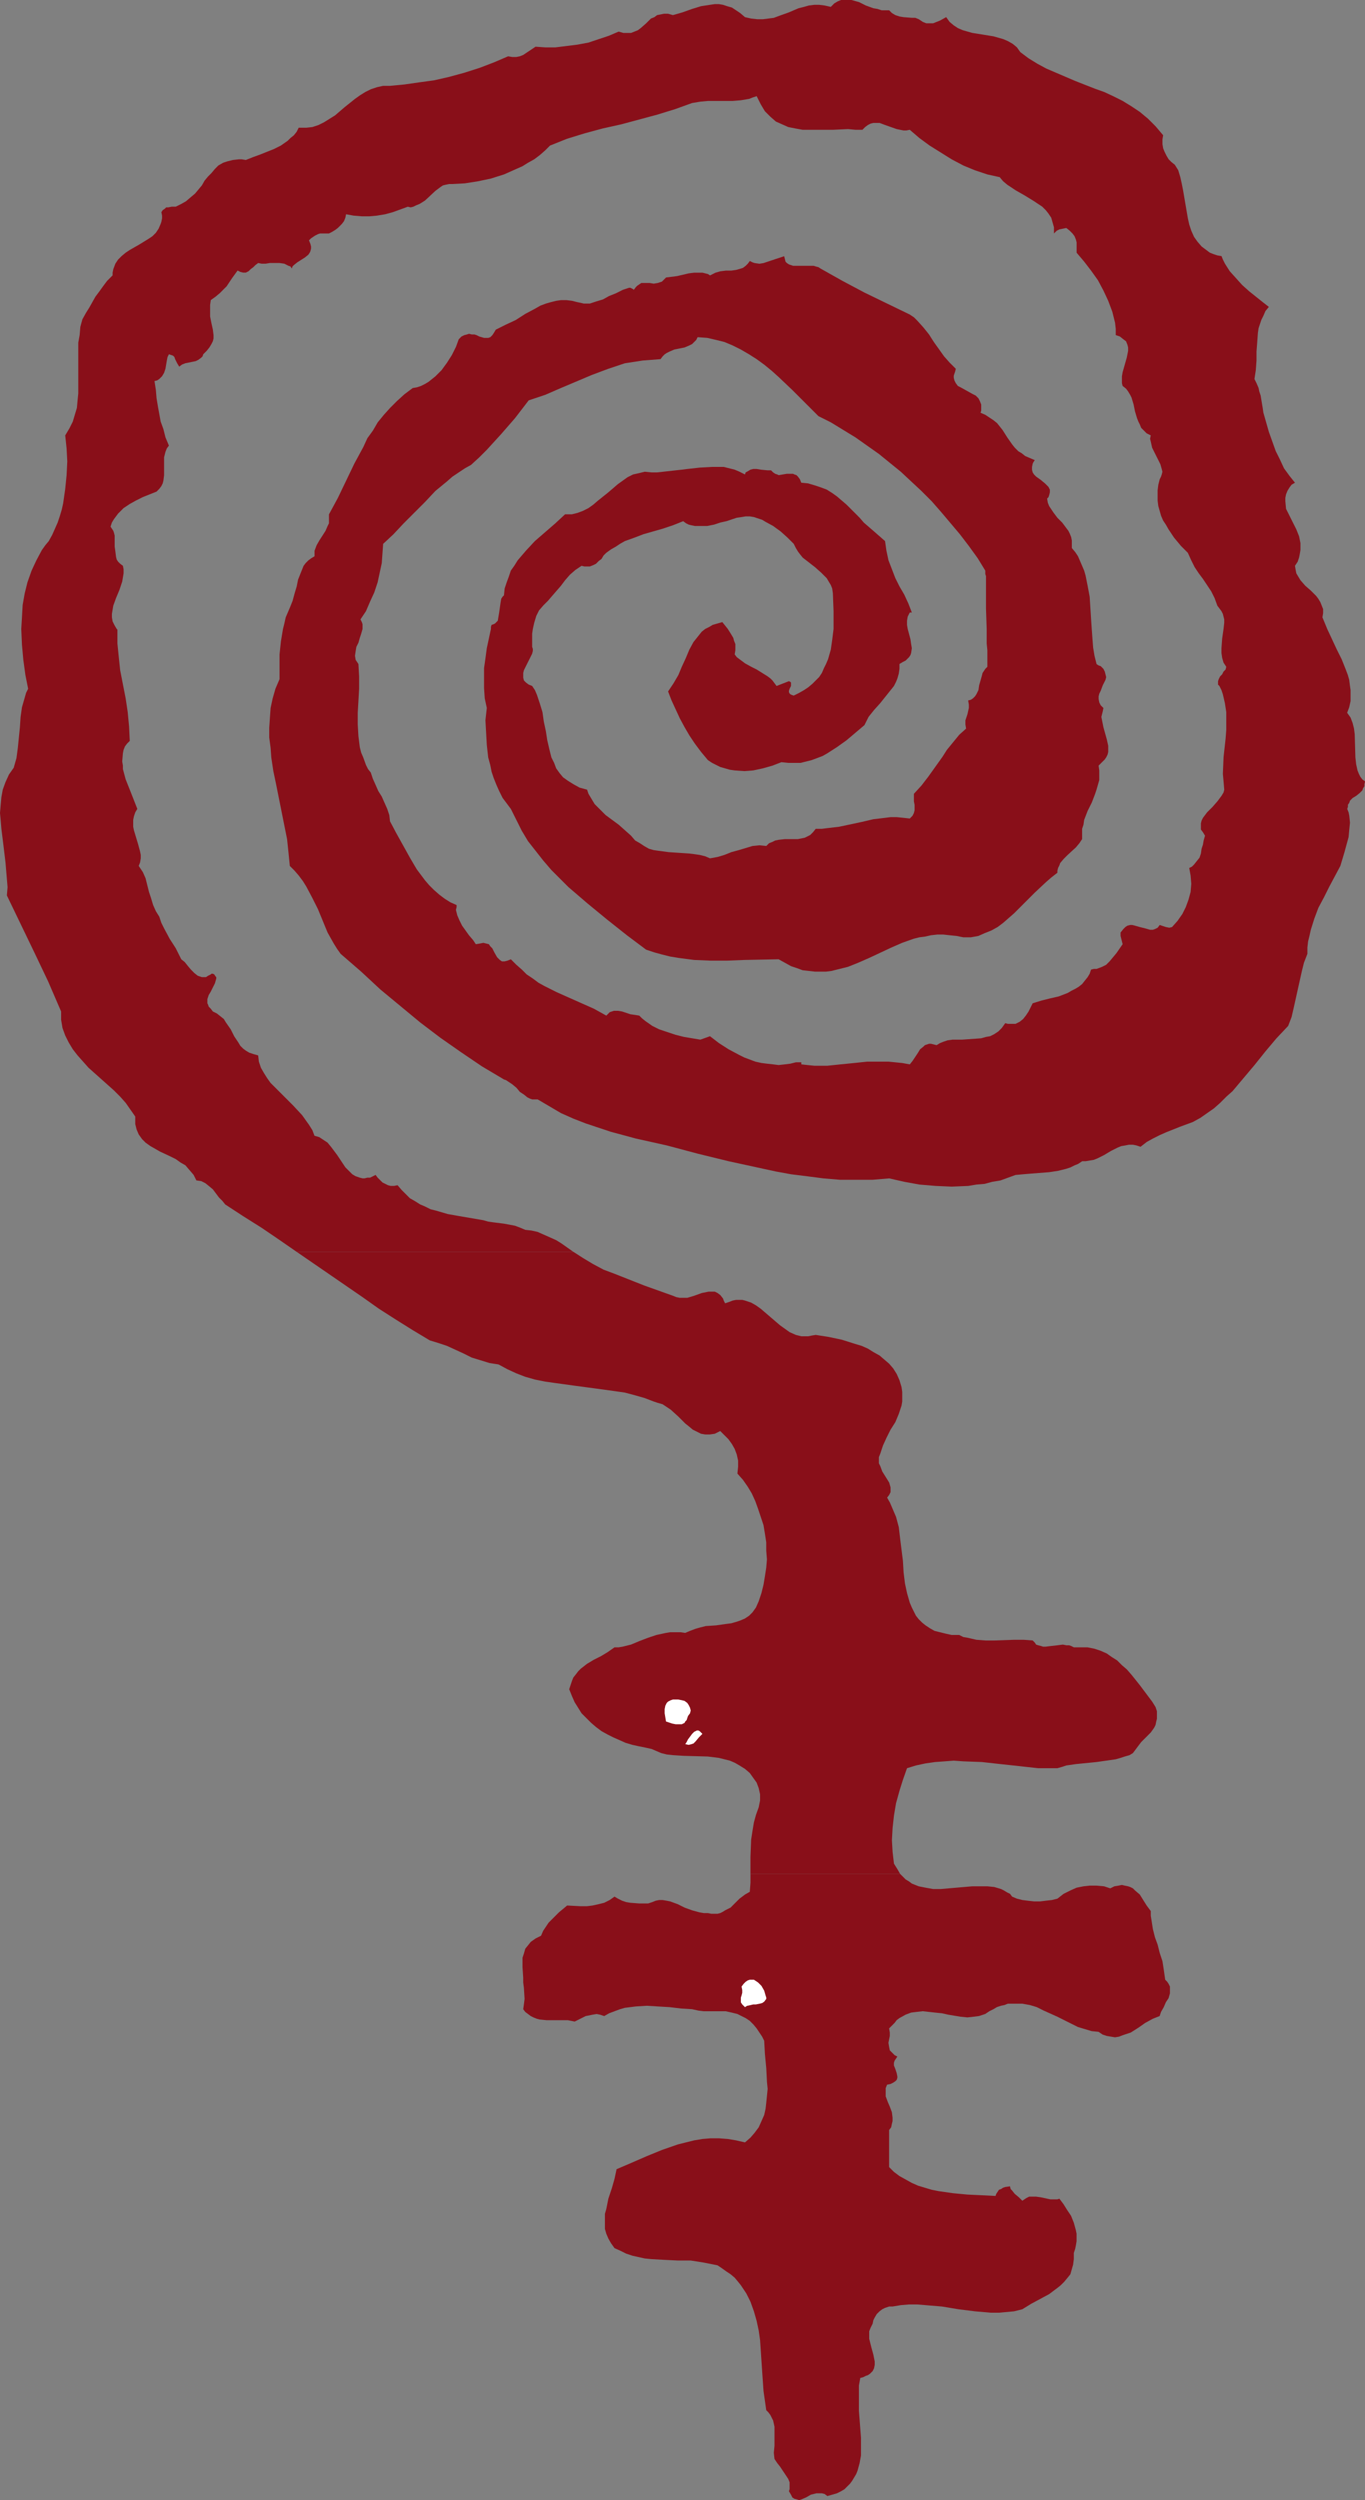 <?xml version="1.0" encoding="UTF-8" standalone="no"?>
<svg
   version="1.0"
   width="85.002mm"
   height="155.668mm"
   id="svg8"
   sodipodi:docname="Spiral 12.wmf"
   xmlns:inkscape="http://www.inkscape.org/namespaces/inkscape"
   xmlns:sodipodi="http://sodipodi.sourceforge.net/DTD/sodipodi-0.dtd"
   xmlns="http://www.w3.org/2000/svg"
   xmlns:svg="http://www.w3.org/2000/svg">
  <rect width="100%" height="100%" fill="#808080" stroke="none"/>
  <sodipodi:namedview
     id="namedview8"
     pagecolor="#ffffff"
     bordercolor="#000000"
     borderopacity="0.25"
     inkscape:showpageshadow="2"
     inkscape:pageopacity="0.0"
     inkscape:pagecheckerboard="0"
     inkscape:deskcolor="#d1d1d1"
     inkscape:document-units="mm" />
  <defs
     id="defs1">
    <pattern
       id="WMFhbasepattern"
       patternUnits="userSpaceOnUse"
       width="6"
       height="6"
       x="0"
       y="0" />
  </defs>
  <path
     style="fill:#890f19;fill-opacity:1;fill-rule:evenodd;stroke:none"
     d="m 274.241,465.867 -0.323,-2.262 -0.323,-2.101 -0.646,-1.939 -0.485,-1.939 -0.646,-1.778 -0.485,-1.939 -0.323,-2.101 -0.162,-0.97 v -1.131 l -0.97,-1.293 -0.808,-1.293 -0.808,-1.293 -1.131,-0.97 -0.485,-0.485 -0.646,-0.323 -0.485,-0.162 -0.808,-0.162 -0.646,-0.162 -0.808,0.162 -0.97,0.162 -0.97,0.485 -1.454,-0.485 -1.778,-0.162 h -1.616 l -1.454,0.162 -1.616,0.323 -1.454,0.646 -1.616,0.808 -1.454,1.131 -1.293,0.323 -1.454,0.162 -1.293,0.162 h -1.454 l -1.454,-0.162 -1.293,-0.162 -1.293,-0.323 -1.131,-0.485 -0.485,-0.646 -0.646,-0.323 -0.808,-0.485 -0.646,-0.323 -1.616,-0.485 -1.616,-0.162 h -1.778 -1.778 l -3.717,0.323 -3.717,0.323 h -1.778 l -1.778,-0.323 -1.616,-0.323 -0.808,-0.323 -0.808,-0.323 -0.646,-0.485 -0.808,-0.485 -0.646,-0.646 -0.646,-0.646 h -35.23 v 2.101 l -0.162,2.101 -1.131,0.646 -1.293,0.97 -0.97,0.97 -1.131,1.131 -1.293,0.646 -0.485,0.323 -0.646,0.323 -0.646,0.162 h -0.646 -0.808 l -0.808,-0.162 h -0.97 l -0.97,-0.162 -1.778,-0.485 -1.778,-0.646 -1.616,-0.808 -1.778,-0.646 -0.808,-0.162 -0.97,-0.162 h -0.808 l -0.808,0.162 -0.808,0.323 -0.97,0.323 h -2.101 l -2.101,-0.162 -0.97,-0.162 -0.97,-0.323 -0.97,-0.485 -0.808,-0.485 -1.131,0.808 -1.293,0.646 -1.293,0.323 -1.454,0.323 -1.293,0.162 h -1.616 l -3.07,-0.162 -1.939,1.616 -1.616,1.616 -0.808,0.808 -0.646,0.97 -0.646,0.97 -0.485,1.131 -1.293,0.646 -1.131,0.808 -0.646,0.808 -0.646,0.808 -0.323,1.131 -0.323,0.97 v 1.131 1.131 l 0.162,2.424 v 1.131 l 0.162,1.293 0.162,2.585 -0.162,1.293 -0.162,1.131 0.485,0.646 0.646,0.485 0.646,0.485 0.646,0.323 0.808,0.323 0.646,0.162 1.616,0.162 h 1.778 1.616 1.616 l 1.616,0.323 1.616,-0.808 0.97,-0.485 0.808,-0.162 0.808,-0.162 0.97,-0.162 0.808,0.162 0.97,0.323 1.131,-0.646 1.293,-0.485 1.293,-0.485 1.131,-0.323 1.293,-0.162 1.293,-0.162 2.586,-0.162 2.586,0.162 2.747,0.162 2.747,0.323 2.586,0.162 1.454,0.323 1.293,0.162 h 3.878 1.293 l 1.454,0.323 1.293,0.323 0.97,0.485 0.97,0.485 0.97,0.646 0.808,0.808 0.808,0.97 0.646,0.97 0.646,0.97 0.485,0.97 0.162,3.07 0.323,3.393 0.162,3.232 0.162,1.616 -0.162,1.616 -0.162,1.616 -0.162,1.454 -0.323,1.454 -0.646,1.454 -0.646,1.454 -0.97,1.293 -0.97,1.131 -1.293,1.131 -2.101,-0.485 -1.939,-0.323 -2.101,-0.162 h -1.939 l -1.939,0.162 -1.939,0.323 -1.939,0.485 -1.939,0.485 -3.717,1.293 -3.555,1.454 -3.717,1.616 -3.394,1.454 -0.485,2.262 -0.646,2.262 -0.808,2.424 -0.485,2.424 -0.323,1.131 v 1.293 1.131 1.131 l 0.323,1.131 0.485,1.131 0.646,1.131 0.808,1.131 1.454,0.646 1.293,0.646 1.454,0.485 1.454,0.323 1.454,0.323 1.616,0.162 2.909,0.162 3.232,0.162 h 3.07 l 3.07,0.485 1.616,0.323 1.616,0.323 0.97,0.646 1.131,0.808 0.97,0.646 0.97,0.808 0.808,0.97 0.646,0.808 0.646,0.97 0.646,0.97 0.97,1.939 0.808,2.262 0.646,2.262 0.485,2.262 0.323,2.262 0.162,2.424 0.323,4.848 0.323,4.686 0.323,2.262 0.323,2.262 0.485,0.485 0.485,0.646 0.323,0.646 0.323,0.646 0.323,1.454 v 1.454 3.07 l -0.162,1.616 0.162,1.454 0.646,0.97 0.646,0.808 1.293,1.939 0.646,0.97 0.323,0.808 v 0.97 0.646 l -0.162,0.485 0.485,0.808 0.323,0.646 0.485,0.323 0.646,0.162 0.485,0.162 0.485,-0.162 1.131,-0.485 1.131,-0.646 1.293,-0.323 h 0.485 0.808 l 0.646,0.162 0.646,0.485 1.131,-0.323 1.131,-0.323 0.97,-0.485 0.808,-0.485 0.646,-0.646 0.646,-0.646 0.485,-0.646 0.485,-0.808 0.485,-0.808 0.323,-0.808 0.485,-1.778 0.323,-1.778 v -2.101 -2.101 l -0.162,-2.101 -0.323,-4.201 v -2.101 -1.939 -1.939 l 0.323,-1.778 0.646,-0.162 0.646,-0.323 0.485,-0.162 0.485,-0.323 0.646,-0.646 0.323,-0.646 0.162,-0.808 v -0.808 l -0.162,-0.808 -0.162,-0.808 -0.485,-1.778 -0.485,-1.939 v -0.808 -0.97 l 0.323,-0.808 0.485,-0.97 0.162,-0.808 0.323,-0.646 0.485,-0.808 0.646,-0.646 0.646,-0.485 0.646,-0.323 0.97,-0.323 h 0.808 l 1.939,-0.323 1.939,-0.162 h 1.939 l 1.939,0.162 3.878,0.323 3.878,0.646 3.878,0.485 3.717,0.323 h 1.939 l 1.778,-0.162 1.778,-0.162 1.939,-0.485 2.101,-1.293 2.101,-1.131 2.101,-1.131 1.939,-1.454 0.808,-0.646 0.808,-0.808 0.808,-0.97 0.646,-0.808 0.323,-1.131 0.323,-1.131 0.162,-1.293 v -1.454 l 0.323,-0.97 0.162,-0.808 0.162,-0.97 v -0.97 -0.808 l -0.162,-0.808 -0.485,-1.778 -0.646,-1.616 -0.97,-1.454 -0.808,-1.293 -0.97,-1.293 -0.485,0.162 h -0.646 -0.97 l -2.262,-0.485 -1.131,-0.162 h -1.131 -0.485 l -0.646,0.323 -0.485,0.323 -0.485,0.323 -0.808,-0.808 -0.97,-0.808 -0.646,-0.808 -0.323,-0.323 -0.162,-0.646 -1.131,0.162 -0.485,0.162 -0.485,0.323 -0.485,0.162 -0.323,0.485 -0.323,0.485 -0.162,0.485 -3.232,-0.162 -3.394,-0.162 -3.394,-0.323 -3.394,-0.485 -1.616,-0.323 -1.616,-0.485 -1.616,-0.485 -1.454,-0.646 -1.454,-0.808 -1.454,-0.808 -1.293,-0.97 -1.131,-1.131 v -8.726 l 0.485,-0.646 0.162,-0.808 0.162,-0.646 v -0.808 l -0.162,-1.293 -0.485,-1.293 -0.485,-1.131 -0.485,-1.293 v -0.646 -0.646 -0.646 l 0.323,-0.808 0.808,-0.162 0.646,-0.323 0.485,-0.323 0.323,-0.323 0.162,-0.485 v -0.323 l -0.162,-0.808 -0.323,-0.97 -0.323,-0.808 v -0.646 l 0.162,-0.485 0.323,-0.485 0.323,-0.485 -0.646,-0.323 -0.485,-0.485 -0.323,-0.323 -0.323,-0.323 -0.162,-0.808 -0.162,-0.97 0.323,-1.616 v -0.808 l -0.162,-0.97 0.646,-0.646 0.646,-0.646 0.485,-0.646 0.646,-0.485 1.454,-0.808 1.293,-0.485 1.293,-0.162 1.454,-0.162 1.454,0.162 1.454,0.162 1.616,0.162 1.454,0.323 2.909,0.485 1.616,0.162 1.454,-0.162 1.293,-0.162 1.454,-0.485 0.97,-0.646 0.97,-0.485 0.808,-0.485 0.97,-0.323 0.808,-0.162 0.808,-0.323 h 1.778 1.616 l 1.778,0.323 1.616,0.485 1.616,0.808 3.232,1.454 3.232,1.616 1.616,0.808 1.616,0.485 1.616,0.485 1.616,0.162 0.97,0.646 0.97,0.323 0.97,0.162 0.97,0.162 0.97,-0.162 0.808,-0.323 0.97,-0.323 0.97,-0.323 1.778,-1.131 1.616,-1.131 1.778,-0.97 0.808,-0.323 0.808,-0.323 0.323,-0.97 0.646,-1.131 0.485,-1.131 0.646,-0.97 0.323,-1.131 v -0.485 -0.646 -0.485 l -0.323,-0.646 -0.323,-0.485 z"
     id="path1" />
  <path
     style="fill:#890f19;fill-opacity:1;fill-rule:evenodd;stroke:none"
     d="m 271.978,401.716 -0.808,-1.293 -0.97,-1.293 -1.939,-2.585 -1.939,-2.424 -1.131,-1.293 -1.131,-0.97 -1.131,-1.131 -1.293,-0.808 -1.131,-0.808 -1.454,-0.646 -1.454,-0.485 -1.616,-0.323 h -1.616 -1.616 l -0.646,-0.323 -0.485,-0.162 h -0.646 l -0.808,-0.162 -1.293,0.162 -1.454,0.162 -1.293,0.162 h -0.646 l -0.485,-0.162 -0.646,-0.162 -0.485,-0.162 -0.323,-0.485 -0.485,-0.485 -2.101,-0.162 h -2.262 l -4.525,0.162 h -2.262 l -2.101,-0.162 -2.101,-0.485 -0.97,-0.162 -0.97,-0.485 h -1.778 l -1.454,-0.323 -1.293,-0.323 -1.293,-0.323 -1.131,-0.646 -0.97,-0.646 -0.808,-0.646 -0.808,-0.808 -0.646,-0.808 -0.485,-0.97 -0.485,-0.97 -0.485,-1.131 -0.646,-2.262 -0.485,-2.262 -0.323,-2.585 -0.162,-2.747 -0.646,-5.171 -0.323,-2.747 -0.646,-2.424 -0.485,-1.131 -0.485,-1.131 -0.485,-1.131 -0.646,-1.131 0.485,-0.646 0.323,-0.646 v -0.646 -0.485 l -0.323,-1.131 -0.808,-1.293 -0.808,-1.293 -0.485,-1.293 -0.323,-0.646 v -0.646 -0.808 l 0.323,-0.808 0.646,-1.939 0.808,-1.778 0.97,-1.939 1.131,-1.778 0.808,-1.939 0.323,-0.97 0.323,-0.97 0.162,-0.97 v -1.131 -1.131 l -0.162,-1.131 -0.485,-1.616 -0.646,-1.454 -0.808,-1.293 -0.97,-1.131 -1.131,-0.97 -1.131,-0.97 -1.454,-0.808 -1.293,-0.808 -1.454,-0.646 -1.616,-0.485 -3.07,-0.97 -3.07,-0.646 -3.07,-0.485 -0.97,0.162 -0.808,0.162 h -0.808 -0.808 l -0.646,-0.162 -0.646,-0.162 -1.454,-0.646 -1.131,-0.808 -1.131,-0.808 -2.262,-1.939 -2.262,-1.939 -1.131,-0.808 -1.131,-0.646 -1.454,-0.485 -0.646,-0.162 h -0.646 -0.808 l -0.808,0.162 -0.808,0.323 -0.97,0.323 -0.323,-0.646 -0.162,-0.485 -0.646,-0.808 -0.646,-0.485 -0.646,-0.323 h -0.808 -0.646 l -0.808,0.162 -0.808,0.162 -1.778,0.646 -1.616,0.485 h -0.97 -0.808 l -0.808,-0.162 -0.808,-0.323 -6.787,-2.424 -6.949,-2.747 -1.293,-0.485 -1.293,-0.485 -2.424,-1.293 -2.424,-1.454 -2.262,-1.454 H 69.813 l 15.514,10.665 3.878,2.747 4.04,2.585 3.878,2.424 4.04,2.424 2.101,0.646 1.939,0.646 3.878,1.778 1.939,0.97 2.101,0.646 2.101,0.646 2.101,0.323 2.101,1.131 2.101,0.97 2.101,0.808 2.262,0.646 2.424,0.485 2.262,0.323 4.686,0.646 4.848,0.646 4.686,0.646 2.262,0.323 2.424,0.646 2.262,0.646 2.101,0.808 0.97,0.323 1.131,0.323 0.97,0.646 0.97,0.646 1.778,1.616 1.616,1.616 0.808,0.646 0.97,0.808 0.97,0.485 0.97,0.485 0.97,0.162 h 1.131 l 1.131,-0.162 0.646,-0.323 0.646,-0.323 0.97,0.97 0.97,0.97 0.808,1.131 0.646,1.131 0.485,1.293 0.323,1.454 v 1.454 l -0.162,1.616 1.293,1.454 1.131,1.616 0.97,1.616 0.808,1.778 0.646,1.778 0.646,1.939 0.646,1.939 0.323,1.939 0.323,2.101 v 1.939 l 0.162,2.101 -0.162,1.939 -0.323,2.101 -0.323,1.939 -0.485,1.939 -0.646,1.939 -0.646,1.454 -0.808,1.131 -0.808,0.808 -0.97,0.646 -1.131,0.485 -0.97,0.323 -1.131,0.323 -1.293,0.162 -2.262,0.323 -2.424,0.162 -1.293,0.323 -1.131,0.323 -1.293,0.485 -1.131,0.485 -1.131,-0.162 h -1.131 -1.293 l -0.97,0.162 -2.262,0.485 -1.939,0.646 -2.101,0.808 -1.939,0.808 -1.939,0.485 -0.97,0.162 h -0.97 l -1.616,1.131 -1.616,0.97 -1.616,0.808 -1.616,0.97 -1.454,1.131 -0.646,0.646 -0.485,0.646 -0.646,0.808 -0.323,0.808 -0.323,0.97 -0.323,0.97 0.646,1.616 0.646,1.454 0.808,1.293 0.808,1.293 1.131,1.131 1.131,1.131 1.131,0.97 1.293,0.97 1.454,0.808 1.293,0.646 1.454,0.646 1.454,0.646 1.616,0.485 1.454,0.323 1.616,0.323 1.454,0.323 1.131,0.485 1.131,0.485 1.293,0.323 1.454,0.162 2.586,0.162 5.656,0.162 1.293,0.162 1.293,0.162 1.293,0.323 1.293,0.323 1.131,0.485 1.131,0.646 1.293,0.808 1.131,0.97 0.808,1.131 0.808,1.131 0.485,1.293 0.323,1.454 v 1.454 l -0.323,1.616 -0.646,1.778 -0.485,1.778 -0.323,1.939 -0.323,2.101 -0.162,4.04 v 4.04 h 35.23 l -0.646,-1.131 -0.808,-1.293 -0.323,-2.747 -0.162,-2.747 0.162,-2.909 0.323,-2.909 0.485,-2.909 0.808,-2.909 0.808,-2.585 0.97,-2.747 2.101,-0.646 2.262,-0.485 2.262,-0.323 2.262,-0.162 2.101,-0.162 2.262,0.162 4.363,0.162 4.363,0.485 4.525,0.485 4.363,0.485 h 2.262 2.262 l 1.131,-0.323 0.97,-0.323 2.262,-0.323 4.848,-0.485 2.262,-0.323 2.262,-0.323 1.131,-0.323 0.97,-0.323 1.131,-0.323 0.808,-0.485 0.97,-1.293 0.97,-1.293 1.131,-1.131 1.131,-1.131 0.808,-1.131 0.323,-0.646 0.162,-0.808 0.162,-0.646 v -0.808 -0.97 z"
     id="path2" />
  <path
     style="fill:#890f19;fill-opacity:1;fill-rule:evenodd;stroke:none"
     d="m 319.005,178.235 h -31.028 l -0.162,3.878 0.162,1.778 0.162,1.939 -0.162,0.646 -0.485,0.808 -0.97,1.293 -1.131,1.293 -1.293,1.293 -0.97,1.293 -0.323,0.646 -0.162,0.646 v 0.646 0.808 l 0.485,0.646 0.485,0.808 -0.323,1.131 -0.162,0.97 -0.323,0.97 -0.162,1.131 -0.323,0.97 -0.646,0.808 -0.646,0.808 -0.485,0.485 -0.646,0.323 0.323,1.778 0.162,1.939 -0.162,1.939 -0.485,1.778 -0.646,1.778 -0.808,1.616 -1.131,1.616 -1.293,1.454 -0.646,0.162 -0.808,-0.162 -1.454,-0.485 -0.485,0.646 -0.646,0.323 -0.485,0.162 h -0.646 l -1.131,-0.323 -1.293,-0.323 -1.131,-0.323 -0.646,-0.162 H 265.999 l -0.646,0.162 -0.485,0.323 -0.485,0.485 -0.646,0.808 v 0.808 l 0.162,0.646 0.162,0.646 0.162,0.646 -1.454,2.101 -0.808,0.97 -0.808,0.97 -0.808,0.808 -0.97,0.485 -1.293,0.485 h -0.646 l -0.646,0.162 -0.323,0.97 -0.485,0.808 -0.646,0.808 -0.646,0.808 -0.808,0.646 -0.808,0.485 -0.97,0.485 -0.808,0.485 -2.101,0.808 -2.101,0.485 -1.939,0.485 -2.101,0.646 -0.97,1.939 -0.646,0.97 -0.646,0.808 -0.808,0.646 -0.97,0.485 h -0.485 -1.293 l -0.646,-0.162 -0.808,1.131 -0.808,0.808 -0.97,0.646 -0.97,0.485 -0.97,0.162 -1.131,0.323 -2.262,0.162 -2.262,0.162 h -2.262 l -1.131,0.162 -0.97,0.323 -0.808,0.323 -0.808,0.485 -0.646,-0.162 -0.646,-0.162 h -0.485 l -0.485,0.162 -0.485,0.162 -0.323,0.323 -0.808,0.646 -0.485,0.808 -0.646,0.97 -0.646,0.97 -0.646,0.808 -1.778,-0.323 -1.616,-0.162 -1.616,-0.162 h -1.616 -3.394 l -3.07,0.323 -3.232,0.323 -3.07,0.323 h -3.07 l -1.616,-0.162 -1.454,-0.162 v -0.485 h -1.293 l -1.293,0.323 -1.293,0.162 -1.454,0.162 -1.293,-0.162 -1.454,-0.162 -1.293,-0.162 -1.454,-0.323 -1.293,-0.485 -1.293,-0.485 -1.293,-0.646 -2.424,-1.293 -2.262,-1.454 -2.101,-1.616 -2.262,0.808 -3.878,-0.646 -1.939,-0.485 -1.939,-0.646 -1.939,-0.646 -1.616,-0.808 -1.616,-1.131 -0.808,-0.646 -0.646,-0.646 -0.97,-0.162 -1.131,-0.162 -1.939,-0.646 -0.97,-0.162 h -0.97 l -0.485,0.162 -0.485,0.162 -0.323,0.323 -0.485,0.485 -2.909,-1.616 -2.909,-1.293 -2.909,-1.293 -2.909,-1.293 -2.909,-1.454 -1.454,-0.808 -1.293,-0.97 -1.454,-0.97 -1.131,-1.131 -1.293,-1.131 -1.293,-1.293 -0.808,0.323 -0.646,0.162 H 118.132 l -0.485,-0.323 -0.323,-0.323 -0.323,-0.323 -0.646,-1.131 -0.485,-0.97 -0.485,-0.485 -0.323,-0.485 -0.646,-0.162 -0.646,-0.162 -0.808,0.162 -0.97,0.162 -0.646,-0.97 -0.97,-1.131 -1.616,-2.262 -0.646,-1.293 -0.485,-1.131 -0.162,-0.646 -0.162,-0.646 0.162,-0.646 v -0.485 l -1.454,-0.646 -1.293,-0.808 -1.293,-0.97 -1.293,-1.131 -1.131,-1.131 -0.97,-1.131 -0.97,-1.293 -0.97,-1.293 -1.616,-2.747 -1.616,-2.909 -0.808,-1.454 -0.808,-1.454 -1.454,-2.747 -0.162,-1.454 -0.485,-1.454 -0.646,-1.454 -0.646,-1.454 -0.808,-1.293 -0.646,-1.454 -0.646,-1.454 -0.485,-1.454 -0.646,-0.808 -0.485,-0.97 -0.646,-1.778 -0.485,-1.131 -0.323,-1.293 -0.162,-1.293 -0.162,-1.293 -0.162,-2.747 v -2.747 l 0.162,-2.747 0.162,-2.909 v -2.909 l -0.162,-2.909 -0.323,-0.485 -0.323,-0.485 -0.162,-0.97 0.162,-1.131 0.162,-0.97 0.485,-0.97 0.323,-1.131 0.323,-0.97 0.323,-1.131 v -0.485 -0.646 l -0.162,-0.485 -0.323,-0.646 1.293,-1.939 0.97,-2.262 0.97,-2.101 0.808,-2.424 0.485,-2.262 0.485,-2.262 0.162,-2.262 0.162,-2.262 2.424,-2.262 2.424,-2.585 2.424,-2.424 2.586,-2.585 2.424,-2.585 2.747,-2.262 1.293,-1.131 1.454,-0.97 1.454,-0.97 1.454,-0.808 1.939,-1.778 1.778,-1.778 3.394,-3.717 3.232,-3.717 1.616,-2.101 1.616,-2.101 1.939,-0.646 1.939,-0.646 3.717,-1.616 7.272,-3.07 3.878,-1.454 1.939,-0.646 1.939,-0.646 2.101,-0.323 2.101,-0.323 2.101,-0.162 2.101,-0.162 0.485,-0.646 0.485,-0.485 0.485,-0.323 0.646,-0.323 1.131,-0.485 2.424,-0.485 1.131,-0.485 0.646,-0.323 0.485,-0.485 0.485,-0.485 0.323,-0.646 2.262,0.162 2.101,0.485 1.939,0.485 1.939,0.808 1.939,0.97 1.939,1.131 1.778,1.131 1.778,1.293 1.778,1.454 1.616,1.454 3.232,3.07 3.07,3.07 3.07,3.07 2.909,1.454 2.909,1.778 2.909,1.778 2.747,1.939 2.747,1.939 2.586,2.101 2.586,2.101 2.424,2.262 2.424,2.262 2.424,2.424 2.262,2.585 4.363,5.171 2.101,2.747 2.101,2.909 1.778,2.909 v 0.808 l 0.162,0.485 v 2.262 0.97 2.101 2.262 l 0.162,4.848 v 1.778 1.616 l 0.162,1.616 v 1.293 1.131 0.808 0.646 l -0.485,0.485 -0.323,0.485 -0.323,0.485 -0.162,0.646 -0.323,1.131 -0.323,1.131 -0.162,1.131 -0.485,0.97 -0.323,0.485 -0.485,0.485 -0.485,0.323 -0.646,0.162 0.162,0.97 v 0.808 l -0.323,1.454 -0.485,1.454 v 0.97 l 0.162,0.97 -1.616,1.454 -1.454,1.778 -1.454,1.778 -1.131,1.778 h 38.623 l 0.323,-0.646 0.162,-0.646 v -0.646 -0.808 l -0.323,-1.454 -0.808,-2.909 -0.323,-1.616 -0.162,-0.808 0.162,-0.646 0.162,-0.646 0.162,-0.808 -0.646,-0.646 -0.323,-0.646 -0.162,-0.808 v -0.646 l 0.162,-0.646 0.323,-0.646 0.485,-1.293 0.646,-1.293 0.162,-0.646 -0.162,-0.646 -0.162,-0.646 -0.323,-0.646 -0.646,-0.646 -0.485,-0.162 -0.485,-0.323 -0.485,-1.939 -0.323,-1.939 -0.162,-2.101 -0.162,-2.262 -0.162,-2.424 -0.162,-2.585 -0.162,-2.585 -0.485,-2.585 -0.485,-2.424 -0.323,-1.131 -0.485,-1.131 -0.485,-1.131 -0.485,-1.131 -0.646,-0.97 -0.808,-0.97 v -0.97 -0.808 l -0.162,-0.808 -0.323,-0.808 -0.323,-0.646 -0.485,-0.646 -0.97,-1.293 -1.131,-1.131 -0.97,-1.293 -0.97,-1.454 -0.323,-0.808 -0.162,-0.97 0.323,-0.323 0.162,-0.485 0.162,-0.646 v -0.646 l -0.323,-0.646 -0.323,-0.323 -0.485,-0.485 -0.97,-0.808 -1.131,-0.808 -0.485,-0.485 -0.323,-0.485 -0.162,-0.646 v -0.646 l 0.162,-0.808 0.162,-0.323 0.323,-0.485 -1.131,-0.485 -1.131,-0.485 -0.808,-0.646 -0.808,-0.485 -0.808,-0.808 -0.646,-0.808 -1.131,-1.616 -1.131,-1.778 -1.293,-1.616 -0.808,-0.646 -0.97,-0.646 -0.97,-0.646 -1.131,-0.485 0.162,-0.485 v -0.646 -0.808 l -0.323,-0.808 -0.323,-0.646 -0.646,-0.646 -0.646,-0.323 -1.454,-0.808 -1.454,-0.808 -0.646,-0.323 -0.485,-0.646 -0.323,-0.646 -0.162,-0.646 v -0.485 l 0.162,-0.485 0.162,-0.485 0.162,-0.646 -1.454,-1.454 -1.293,-1.454 -2.424,-3.393 -1.131,-1.778 -1.293,-1.616 -1.454,-1.616 -0.808,-0.808 -0.97,-0.646 -5.333,-2.585 -5.333,-2.585 -5.171,-2.747 -5.171,-2.909 -0.485,-0.323 -0.646,-0.162 -0.485,-0.162 h -0.808 -1.293 -1.454 -1.293 l -0.485,-0.162 -0.485,-0.162 -0.485,-0.323 -0.323,-0.323 -0.162,-0.646 -0.162,-0.646 -0.97,0.323 -0.97,0.323 -1.939,0.646 -0.97,0.323 -0.97,0.162 -1.131,-0.162 -0.485,-0.162 -0.646,-0.323 -0.485,0.646 -0.485,0.485 -0.646,0.485 -0.485,0.162 -1.131,0.323 -1.131,0.162 h -1.293 l -1.293,0.162 -1.131,0.323 -0.646,0.323 -0.646,0.323 -0.485,-0.323 -0.646,-0.162 -0.646,-0.162 h -0.646 -1.293 l -1.293,0.162 -2.747,0.646 -1.293,0.162 -1.293,0.162 -0.485,0.485 -0.485,0.485 -0.485,0.162 -0.485,0.162 -0.97,0.162 -0.97,-0.162 h -1.131 -0.485 -0.323 l -0.485,0.323 -0.485,0.323 -0.323,0.323 -0.485,0.646 -0.162,-0.162 -0.323,-0.162 -0.323,-0.162 h -0.323 l -1.454,0.485 -1.616,0.808 -1.616,0.646 -1.454,0.808 -1.616,0.485 -1.454,0.485 h -0.646 -0.808 l -0.646,-0.162 -0.808,-0.162 -1.293,-0.323 -1.293,-0.162 h -1.293 l -1.131,0.162 -1.293,0.323 -1.131,0.323 -1.293,0.485 -1.131,0.646 -2.424,1.293 -2.262,1.454 -2.424,1.131 -2.262,1.131 -0.485,0.808 -0.323,0.485 -0.485,0.485 -0.485,0.162 h -0.485 -0.485 l -1.131,-0.323 -0.646,-0.323 -0.485,-0.162 h -0.646 l -0.646,-0.162 -0.485,0.162 -0.646,0.162 -0.646,0.323 -0.646,0.646 -0.646,1.778 -0.97,1.939 -1.131,1.778 -1.293,1.778 -1.454,1.454 -0.808,0.646 -0.808,0.646 -0.808,0.485 -0.97,0.485 -0.97,0.323 -0.97,0.162 -1.939,1.454 -1.778,1.616 -1.616,1.616 -1.454,1.616 -1.454,1.778 -1.131,1.939 -1.293,1.778 -0.97,2.101 -2.101,3.878 -1.939,4.04 -1.939,4.04 -2.101,3.878 v 0.808 0.646 0.646 l -0.323,0.646 -0.485,1.131 -1.454,2.262 -0.646,1.131 -0.485,1.293 v 0.646 0.646 l -0.808,0.485 -0.646,0.485 -0.646,0.646 -0.485,0.646 -0.646,1.616 -0.646,1.616 -0.323,1.616 -0.485,1.616 -0.485,1.778 -0.646,1.616 -0.485,1.131 -0.485,1.131 -0.323,1.454 -0.323,1.293 -0.485,2.909 -0.323,3.07 v 2.909 2.909 l -0.97,2.262 -0.646,2.262 -0.485,2.262 -0.162,2.262 -0.162,2.424 v 2.262 l 0.323,2.424 0.162,2.262 0.485,3.232 0.646,3.07 0.646,3.232 0.646,3.232 1.293,6.464 0.323,3.07 0.323,3.232 1.131,1.131 0.97,1.131 0.97,1.293 0.808,1.293 1.454,2.747 1.293,2.585 1.131,2.747 1.131,2.747 1.454,2.585 0.808,1.293 0.808,1.131 4.848,4.201 4.525,4.201 4.686,3.878 4.686,3.878 4.686,3.555 4.848,3.393 5.01,3.393 5.171,3.07 0.485,0.162 0.485,0.323 0.97,0.646 0.97,0.808 0.808,0.97 0.97,0.646 0.808,0.646 0.646,0.323 0.485,0.162 h 0.646 0.646 l 2.747,1.616 2.747,1.616 2.909,1.293 2.909,1.131 2.909,0.97 2.909,0.97 5.979,1.616 7.272,1.616 7.272,1.939 7.272,1.778 7.434,1.616 3.717,0.808 3.555,0.646 3.878,0.485 3.717,0.485 3.878,0.323 h 3.717 4.04 l 3.878,-0.323 3.555,0.808 3.555,0.646 3.878,0.323 3.717,0.162 3.878,-0.162 1.939,-0.323 1.939,-0.162 1.778,-0.485 1.939,-0.323 1.778,-0.646 1.778,-0.646 1.778,-0.162 1.939,-0.162 2.101,-0.162 2.101,-0.162 2.101,-0.323 1.939,-0.485 0.97,-0.323 0.97,-0.485 0.808,-0.323 0.97,-0.646 h 0.808 l 0.97,-0.162 0.97,-0.162 0.808,-0.323 1.616,-0.808 0.808,-0.485 0.808,-0.485 1.616,-0.808 0.808,-0.323 0.97,-0.162 0.808,-0.162 h 0.97 l 0.808,0.162 0.97,0.323 1.454,-1.131 1.454,-0.808 1.616,-0.808 1.454,-0.646 3.232,-1.293 3.07,-1.131 1.778,-0.97 1.616,-1.131 1.616,-1.131 1.454,-1.293 1.454,-1.454 1.454,-1.293 2.586,-3.07 2.586,-3.07 2.586,-3.232 2.586,-3.07 2.747,-2.909 0.808,-2.101 0.485,-2.101 0.97,-4.363 0.97,-4.363 0.485,-1.939 0.808,-2.101 v -1.454 l 0.162,-1.454 0.323,-1.293 0.323,-1.454 0.808,-2.585 0.97,-2.585 1.293,-2.424 1.293,-2.585 1.293,-2.424 1.293,-2.424 0.485,-1.616 0.485,-1.616 0.485,-1.778 0.485,-1.778 0.162,-1.778 0.162,-1.616 -0.162,-1.616 -0.162,-0.808 -0.323,-0.808 0.162,-0.485 v -0.485 l 0.323,-0.485 0.162,-0.485 0.646,-0.646 0.808,-0.485 0.808,-0.646 0.646,-0.646 0.162,-0.485 0.323,-0.485 v -0.485 l 0.162,-0.646 -0.646,-0.485 -0.485,-0.646 -0.323,-0.646 -0.323,-0.808 -0.323,-1.454 z"
     id="path3" />
  <path
     style="fill:#890f19;fill-opacity:1;fill-rule:evenodd;stroke:none"
     d="m 319.005,178.235 -0.162,-5.494 -0.162,-1.293 -0.323,-1.293 -0.485,-1.293 -0.808,-1.131 0.485,-1.293 0.323,-1.454 v -1.293 -1.293 l -0.162,-1.131 -0.162,-1.293 -0.323,-1.131 -0.485,-1.293 -0.97,-2.424 -1.131,-2.262 -1.131,-2.424 -1.131,-2.424 -1.131,-2.747 0.162,-0.97 v -0.97 l -0.323,-0.808 -0.323,-0.808 -0.485,-0.808 -0.485,-0.646 -1.293,-1.293 -1.293,-1.131 -1.131,-1.293 -0.485,-0.808 -0.485,-0.808 -0.162,-0.808 -0.162,-0.97 0.646,-0.97 0.323,-0.97 0.162,-0.808 0.162,-0.97 v -0.808 -0.808 l -0.323,-1.616 -0.646,-1.616 -0.808,-1.616 -1.616,-3.232 -0.162,-1.778 v -0.808 l 0.162,-0.808 0.323,-0.808 0.485,-0.808 0.485,-0.646 0.808,-0.485 -0.646,-0.808 -0.646,-0.808 -1.293,-1.778 -0.97,-2.101 -0.97,-1.939 -0.808,-2.262 -0.808,-2.262 -0.646,-2.262 -0.646,-2.262 -0.162,-1.131 -0.162,-0.97 -0.323,-1.939 -0.323,-0.97 -0.162,-0.808 -0.485,-1.131 -0.485,-0.97 0.323,-2.101 0.162,-2.262 v -2.101 l 0.162,-2.101 0.162,-2.262 0.162,-1.131 0.323,-0.97 0.323,-0.97 0.485,-0.97 0.485,-1.131 0.808,-0.97 -1.454,-1.131 -1.616,-1.293 -1.616,-1.293 -1.616,-1.454 -1.454,-1.616 -1.454,-1.616 -1.131,-1.778 -0.485,-0.97 -0.323,-0.808 -0.97,-0.162 -0.97,-0.323 -0.808,-0.323 -1.293,-0.97 -0.646,-0.485 -0.97,-1.131 -0.808,-1.131 -0.646,-1.454 -0.485,-1.454 -0.323,-1.454 -1.131,-6.625 -0.323,-1.616 -0.323,-1.454 -0.485,-1.616 -0.808,-1.293 -0.808,-0.646 -0.646,-0.646 -0.485,-0.808 -0.485,-0.97 -0.323,-0.808 -0.162,-0.97 v -1.131 l 0.162,-0.97 -1.778,-2.101 -1.778,-1.778 -1.939,-1.616 -1.939,-1.293 -2.101,-1.293 -2.262,-1.131 -2.101,-0.97 -2.262,-0.808 -4.525,-1.778 -4.525,-1.939 -2.262,-0.97 -2.101,-1.131 -2.101,-1.293 -1.939,-1.454 -0.808,-1.131 -0.97,-0.808 -1.131,-0.646 -1.131,-0.485 -1.131,-0.323 -1.131,-0.323 -5.01,-0.808 -1.131,-0.323 -1.131,-0.323 -1.131,-0.485 -0.97,-0.646 -0.97,-0.808 -0.808,-1.131 -1.454,0.808 -0.808,0.323 -0.808,0.323 h -0.808 -0.808 l -0.808,-0.323 -0.97,-0.646 -0.808,-0.323 h -0.808 L 212.67,4.04 211.7,3.878 210.731,3.555 209.923,3.07 209.599,2.747 209.276,2.424 h -0.97 -0.808 L 206.529,2.101 205.559,1.939 203.782,1.293 202.166,0.485 200.388,0 h -0.808 -0.808 -0.808 l -0.808,0.323 -0.808,0.485 -0.808,0.808 -1.454,-0.323 -1.293,-0.162 h -1.131 l -1.293,0.162 -1.131,0.323 -1.293,0.323 -2.262,0.97 -2.262,0.808 -1.293,0.485 -1.293,0.162 -1.293,0.162 h -1.293 L 176.794,4.363 175.34,4.04 174.208,3.07 173.239,2.424 172.269,1.778 171.138,1.454 170.168,1.131 169.199,0.97 h -0.97 l -1.131,0.162 -2.101,0.323 -2.101,0.646 -2.262,0.808 -2.262,0.646 -1.131,-0.323 h -0.97 l -0.808,0.162 -0.808,0.162 -0.646,0.485 -0.808,0.323 -1.131,1.131 -1.293,1.131 -0.646,0.485 -0.808,0.323 -0.808,0.323 h -0.808 -0.97 l -1.131,-0.323 -2.262,0.97 -2.424,0.808 -2.424,0.808 -2.586,0.485 -2.586,0.323 -2.586,0.323 h -2.424 l -2.262,-0.162 -1.454,0.97 -1.454,0.97 -0.808,0.323 -0.808,0.162 h -0.97 l -0.97,-0.162 -3.394,1.454 -3.394,1.293 -3.555,1.131 -3.555,0.97 -3.555,0.808 -3.555,0.485 -3.394,0.485 -3.394,0.323 h -1.616 l -1.454,0.323 -1.454,0.485 -1.293,0.646 -1.293,0.808 -1.131,0.808 -2.424,1.939 -2.262,1.939 -1.293,0.808 -1.293,0.808 -1.293,0.646 -1.454,0.485 -1.454,0.162 h -1.778 l -0.485,0.97 -0.646,0.808 -0.808,0.646 -0.646,0.646 -1.616,1.131 -1.616,0.808 -1.616,0.646 -1.616,0.646 -1.778,0.646 -1.616,0.646 -0.97,-0.162 h -0.646 l -1.454,0.162 -1.293,0.323 -0.97,0.323 -1.131,0.646 -0.808,0.808 -0.808,0.97 -0.808,0.808 -0.808,0.97 -0.646,1.131 -1.616,1.939 -0.97,0.808 -1.131,0.97 -1.131,0.646 -1.293,0.646 h -0.97 l -0.808,0.162 h -0.485 l -0.323,0.323 -0.485,0.323 -0.323,0.485 0.162,0.808 v 0.646 l -0.162,0.808 -0.162,0.485 -0.485,1.131 -0.646,0.97 -0.808,0.808 -0.97,0.646 -2.101,1.293 -2.262,1.293 -0.97,0.646 -0.97,0.808 -0.808,0.808 -0.646,0.97 -0.485,1.293 -0.162,0.808 v 0.646 l -1.293,1.293 -0.97,1.293 -0.808,1.131 -0.97,1.293 -1.454,2.585 -0.808,1.293 -0.808,1.454 -0.485,1.778 -0.162,1.939 -0.323,1.778 v 1.778 3.393 3.555 3.232 l -0.162,1.616 -0.162,1.778 -0.485,1.616 -0.485,1.616 -0.808,1.616 -0.97,1.616 0.323,3.07 0.162,3.07 -0.162,3.232 -0.323,3.232 -0.485,3.393 -0.323,1.454 -0.485,1.616 -0.485,1.454 -0.646,1.454 -0.646,1.454 -0.808,1.454 -0.808,0.97 -0.808,1.131 -1.293,2.424 -1.131,2.424 -0.97,2.747 -0.646,2.585 -0.485,2.747 -0.162,2.909 -0.162,2.747 0.162,3.717 0.323,3.555 0.485,3.555 0.646,3.232 -0.485,0.97 -0.323,1.131 -0.646,2.262 -0.323,2.262 -0.162,2.424 -0.485,4.848 -0.323,2.424 -0.646,2.262 -1.131,1.616 -0.808,1.778 -0.646,1.778 -0.323,1.778 -0.162,1.778 L 0,191.324 l 0.162,1.778 0.162,1.939 0.485,3.878 0.485,4.04 0.323,3.878 0.162,1.939 -0.162,1.939 6.464,13.412 3.232,6.787 3.07,7.11 v 0.97 0.97 l 0.323,1.939 0.646,1.778 0.808,1.616 0.97,1.616 1.131,1.454 1.293,1.454 1.293,1.454 5.979,5.333 1.454,1.454 1.293,1.454 1.131,1.616 1.131,1.616 v 0.97 0.808 l 0.162,0.646 0.162,0.646 0.485,1.131 0.808,1.131 0.808,0.808 1.131,0.808 1.131,0.646 1.131,0.646 2.424,1.131 1.293,0.646 1.131,0.808 1.131,0.646 0.97,1.131 0.97,1.131 0.646,1.293 1.131,0.162 0.97,0.485 0.808,0.646 0.97,0.808 1.454,1.939 0.808,0.808 0.646,0.808 4.202,2.747 4.363,2.747 4.04,2.747 4.202,2.909 h 65.126 l -2.747,-1.939 -1.293,-0.808 -1.454,-0.646 -1.454,-0.646 -1.454,-0.646 -1.454,-0.323 -1.454,-0.162 -1.131,-0.485 -1.293,-0.485 -2.586,-0.485 -1.293,-0.162 -1.293,-0.162 -1.131,-0.162 -1.131,-0.323 -5.656,-0.97 -2.747,-0.485 -2.747,-0.808 -1.293,-0.323 -1.293,-0.646 -1.131,-0.485 -1.293,-0.808 -1.131,-0.646 -0.97,-0.97 -0.97,-0.97 -0.97,-1.131 -0.808,0.162 h -0.808 l -0.646,-0.162 -0.646,-0.323 -0.646,-0.323 -0.485,-0.485 -0.646,-0.646 -0.485,-0.646 -0.646,0.323 -0.646,0.323 h -0.646 l -0.646,0.162 h -0.485 l -0.646,-0.162 -0.97,-0.323 -0.808,-0.485 -0.808,-0.808 -0.808,-0.808 -0.646,-0.97 -0.646,-0.97 -0.646,-0.97 -1.454,-1.939 -0.808,-0.97 -0.97,-0.646 -0.97,-0.646 -1.131,-0.323 -0.485,-1.293 -0.808,-1.293 -0.808,-1.131 -0.808,-1.131 -2.101,-2.262 -2.101,-2.101 -2.101,-2.101 -1.131,-1.131 -0.808,-1.131 -0.808,-1.293 -0.646,-1.131 -0.485,-1.454 -0.162,-1.454 -1.131,-0.323 -0.97,-0.323 -0.808,-0.485 -0.646,-0.485 -0.646,-0.646 -0.485,-0.808 -0.97,-1.454 -0.808,-1.616 -1.131,-1.616 -0.485,-0.808 -0.808,-0.646 -0.808,-0.646 -0.97,-0.485 -0.485,-0.646 -0.485,-0.485 -0.162,-0.485 -0.162,-0.323 v -0.485 -0.485 l 0.323,-0.97 0.485,-0.808 0.485,-0.97 0.485,-0.97 0.323,-1.131 v -0.323 l -0.162,-0.162 -0.323,-0.485 -0.323,-0.162 h -0.323 l -0.162,0.162 -0.646,0.323 -0.485,0.323 h -0.485 -0.485 l -0.485,-0.162 -0.485,-0.162 -0.808,-0.646 -0.808,-0.808 -0.808,-0.97 -0.646,-0.808 -0.808,-0.646 -0.646,-1.293 -0.646,-1.293 -1.454,-2.262 -1.293,-2.424 -0.646,-1.293 -0.485,-1.454 -0.808,-1.293 -0.646,-1.454 -0.485,-1.616 -0.485,-1.454 -0.808,-3.232 -0.646,-1.454 -0.97,-1.454 0.323,-0.808 0.162,-0.97 v -0.808 l -0.162,-0.808 -0.485,-1.778 -0.97,-3.232 -0.162,-0.808 v -0.808 -0.808 l 0.162,-0.808 0.323,-0.97 0.485,-0.808 -1.778,-4.525 -0.97,-2.424 -0.646,-2.424 v -0.808 l -0.162,-0.97 0.162,-1.939 0.162,-0.808 0.323,-0.808 0.485,-0.646 0.646,-0.646 -0.162,-3.393 -0.323,-3.393 -0.485,-3.232 -1.293,-6.625 -0.323,-3.07 -0.323,-3.232 v -1.616 -1.616 0 l -0.162,-0.162 -0.485,-0.808 -0.485,-0.97 -0.162,-0.97 v -0.808 l 0.162,-0.97 0.162,-0.97 0.646,-1.778 0.808,-1.939 0.646,-1.939 0.162,-0.97 0.162,-0.97 v -0.97 l -0.162,-0.808 -0.646,-0.485 -0.485,-0.485 -0.323,-0.485 -0.162,-0.646 -0.162,-1.293 -0.162,-1.131 v -1.293 -1.293 l -0.162,-0.646 -0.162,-0.485 -0.323,-0.485 -0.323,-0.485 0.323,-0.97 0.485,-0.808 0.485,-0.646 0.485,-0.646 1.293,-1.293 1.454,-0.97 1.454,-0.808 1.616,-0.808 3.232,-1.293 0.646,-0.646 0.485,-0.646 0.323,-0.646 0.162,-0.646 0.162,-1.293 v -2.747 -1.454 l 0.162,-0.646 0.162,-0.646 0.323,-0.808 0.485,-0.646 -0.808,-1.939 -0.485,-1.939 -0.646,-1.778 -0.323,-1.778 -0.323,-1.778 -0.323,-1.939 -0.162,-1.939 -0.323,-2.101 0.646,-0.162 0.485,-0.323 0.323,-0.323 0.323,-0.323 0.485,-0.808 0.323,-0.97 0.162,-0.97 0.162,-0.97 0.162,-0.808 0.323,-0.646 0.485,0.162 0.485,0.162 0.323,0.323 0.162,0.485 0.485,0.97 0.485,0.808 0.646,-0.485 0.808,-0.323 1.616,-0.323 0.808,-0.162 0.646,-0.323 0.646,-0.485 0.323,-0.323 0.162,-0.485 0.808,-0.808 0.646,-0.808 0.485,-0.808 0.323,-0.646 0.162,-0.646 v -0.808 l -0.162,-1.293 -0.323,-1.454 -0.323,-1.616 V 73.686 72.716 71.746 l 0.162,-1.131 1.131,-0.808 0.97,-0.808 0.808,-0.808 0.808,-0.808 1.293,-1.939 1.293,-1.778 0.323,0.162 0.323,0.162 0.646,0.162 h 0.646 l 0.646,-0.323 0.485,-0.485 0.646,-0.485 0.485,-0.485 0.646,-0.485 0.808,0.162 h 0.97 l 0.97,-0.162 h 1.131 1.131 l 1.131,0.162 0.97,0.485 0.485,0.162 0.323,0.485 0.162,-0.485 0.323,-0.323 0.808,-0.646 1.778,-1.131 0.808,-0.646 0.323,-0.485 0.162,-0.323 0.162,-0.646 v -0.485 l -0.162,-0.646 -0.323,-0.808 0.485,-0.485 0.485,-0.323 0.485,-0.323 0.646,-0.323 0.485,-0.162 h 0.646 0.808 0.646 l 0.646,-0.323 0.808,-0.485 0.646,-0.485 0.485,-0.485 0.485,-0.485 0.485,-0.646 0.323,-0.808 0.162,-0.808 1.778,0.323 1.939,0.162 h 1.778 l 1.778,-0.162 1.939,-0.323 1.778,-0.485 1.778,-0.646 1.778,-0.646 0.646,0.162 0.646,-0.162 0.646,-0.323 0.808,-0.323 1.293,-0.808 2.424,-2.262 1.293,-0.97 0.485,-0.323 0.646,-0.162 0.808,-0.162 h 0.646 l 3.07,-0.162 3.07,-0.485 3.07,-0.646 3.07,-0.97 1.454,-0.646 1.454,-0.646 1.454,-0.646 1.293,-0.808 1.454,-0.808 1.293,-0.97 1.293,-1.131 1.131,-1.131 4.04,-1.616 4.202,-1.293 4.202,-1.131 4.363,-0.97 8.403,-2.262 4.202,-1.293 4.04,-1.454 1.939,-0.323 1.778,-0.162 h 5.818 l 1.939,-0.162 1.939,-0.323 0.808,-0.323 0.97,-0.323 0.485,0.97 0.485,0.97 0.485,0.808 0.485,0.808 0.646,0.646 0.646,0.646 1.293,1.131 1.454,0.646 1.454,0.646 1.616,0.323 1.778,0.323 h 1.778 1.616 3.717 l 3.555,-0.162 1.778,0.162 h 1.616 l 0.646,-0.646 0.646,-0.485 0.646,-0.323 0.646,-0.162 h 0.808 0.646 l 1.293,0.485 2.747,0.97 0.808,0.162 0.808,0.162 h 0.646 l 0.808,-0.162 2.262,1.939 2.424,1.778 2.586,1.616 2.586,1.616 2.747,1.454 2.747,1.131 2.909,0.97 1.454,0.323 1.454,0.323 0.808,0.97 0.97,0.808 1.939,1.293 1.131,0.646 1.131,0.646 2.101,1.293 0.97,0.646 0.97,0.646 0.808,0.808 0.646,0.808 0.646,0.97 0.323,1.131 0.323,1.131 v 1.454 l 0.646,-0.646 0.646,-0.323 0.808,-0.162 0.808,-0.162 0.808,0.646 0.646,0.646 0.485,0.646 0.323,0.808 0.162,0.646 v 0.808 0.808 0.808 l 1.778,2.101 1.616,2.101 1.616,2.262 1.293,2.424 1.131,2.424 0.485,1.293 0.485,1.293 0.323,1.293 0.323,1.293 0.162,1.454 v 1.454 l 0.97,0.323 0.808,0.646 0.646,0.485 0.323,0.808 0.162,0.646 v 0.808 l -0.162,0.808 -0.162,0.808 -0.97,3.393 -0.162,0.97 v 0.808 0.808 l 0.162,0.646 0.808,0.646 0.485,0.646 0.485,0.808 0.323,0.646 0.485,1.616 0.323,1.616 0.485,1.616 0.323,0.808 0.323,0.646 0.323,0.808 0.646,0.646 0.646,0.646 0.97,0.485 -0.162,0.808 0.162,0.646 0.323,1.454 0.646,1.293 0.646,1.293 0.646,1.293 0.323,1.131 0.162,0.646 -0.162,0.646 -0.162,0.485 -0.323,0.646 -0.323,1.293 -0.162,1.293 v 1.293 1.131 l 0.162,1.293 0.323,1.131 0.323,1.131 0.485,1.131 0.646,0.97 0.646,1.131 1.293,1.939 1.616,1.939 1.616,1.616 0.808,1.778 0.808,1.616 0.97,1.454 0.97,1.293 0.97,1.454 0.97,1.454 0.808,1.616 0.646,1.778 0.485,0.646 0.485,0.646 0.323,0.646 0.162,0.646 0.162,0.646 v 0.808 l -0.162,1.454 -0.323,2.262 -0.162,2.262 v 1.131 l 0.162,1.131 0.323,1.131 0.646,0.97 -0.162,0.646 -0.485,0.485 -0.323,0.646 -0.485,0.485 -0.323,0.646 -0.162,0.485 v 0.646 0.162 l 0.323,0.323 0.485,0.97 0.323,0.97 0.485,2.101 0.323,2.101 v 1.939 2.262 l -0.162,2.101 -0.485,4.363 z"
     id="path4" />
  <path
     style="fill:#890f19;fill-opacity:1;fill-rule:evenodd;stroke:none"
     d="M 260.343,178.235 H 221.72 l -3.232,4.525 -1.616,2.101 -1.778,1.939 v 0.97 0.808 l 0.162,0.808 v 0.323 0.323 0.646 l -0.162,0.646 -0.323,0.646 -0.646,0.646 -1.454,-0.162 -1.616,-0.162 h -1.454 l -1.293,0.162 -2.747,0.323 -2.747,0.646 -5.333,1.131 -2.747,0.323 -1.293,0.162 h -1.454 l -0.646,0.808 -0.646,0.646 -0.646,0.323 -0.646,0.323 -0.808,0.162 -0.808,0.162 h -1.454 -1.616 l -1.454,0.162 -0.808,0.162 -0.646,0.323 -0.808,0.323 -0.646,0.646 -1.616,-0.162 -1.616,0.162 -1.616,0.485 -1.616,0.485 -1.778,0.485 -1.616,0.646 -1.616,0.485 -1.778,0.323 -1.131,-0.485 -1.293,-0.323 -1.131,-0.162 -1.293,-0.162 -2.424,-0.162 -2.424,-0.162 -2.424,-0.323 -1.131,-0.162 -1.131,-0.323 -1.131,-0.646 -0.97,-0.646 -1.131,-0.646 -0.97,-1.131 -1.454,-1.293 -1.454,-1.293 -3.07,-2.262 -1.293,-1.293 -1.293,-1.293 -0.485,-0.808 -0.485,-0.808 -0.485,-0.808 -0.323,-0.97 -1.778,-0.485 -1.454,-0.808 -1.293,-0.808 -1.131,-0.808 -0.808,-0.97 -0.808,-1.131 -0.485,-1.293 -0.646,-1.293 -0.485,-1.939 -0.485,-2.101 -0.323,-2.101 -0.485,-2.262 -0.323,-2.262 -0.646,-2.101 -0.646,-1.939 -0.485,-1.131 -0.646,-0.97 -0.808,-0.323 -0.646,-0.485 -0.485,-0.485 -0.162,-0.646 v -0.485 -0.646 l 0.162,-0.646 0.323,-0.646 0.646,-1.293 0.646,-1.293 0.323,-0.646 0.162,-0.646 v -0.485 l -0.162,-0.485 v -0.97 -0.97 -1.131 l 0.162,-1.131 0.323,-1.454 0.485,-1.616 0.646,-1.293 0.97,-1.131 1.131,-1.131 0.97,-1.131 2.101,-2.424 0.97,-1.293 1.131,-1.293 1.293,-1.131 1.454,-0.97 0.646,0.162 h 0.485 0.808 l 0.808,-0.323 0.646,-0.323 0.646,-0.646 0.646,-0.485 0.485,-0.808 0.646,-0.646 1.131,-0.808 1.131,-0.646 0.97,-0.646 1.131,-0.646 2.262,-0.808 2.101,-0.808 2.262,-0.646 2.262,-0.646 2.424,-0.808 2.424,-0.97 0.646,0.485 0.646,0.323 0.646,0.162 0.808,0.162 h 1.454 1.454 l 1.616,-0.323 1.454,-0.485 1.454,-0.323 1.454,-0.485 0.97,-0.323 1.131,-0.162 0.97,-0.162 h 0.97 l 0.97,0.162 0.97,0.323 0.97,0.323 0.808,0.485 1.778,0.97 1.778,1.293 1.616,1.454 1.454,1.454 0.485,0.97 0.485,0.808 0.485,0.646 0.646,0.808 1.454,1.131 1.454,1.131 1.454,1.293 0.646,0.646 0.646,0.646 0.485,0.808 0.485,0.808 0.323,0.808 0.162,1.131 0.162,4.201 v 4.201 l -0.323,2.585 -0.323,2.262 -0.646,2.262 -0.485,1.131 -0.485,0.97 -0.485,1.131 -0.646,0.97 -0.808,0.808 -0.808,0.808 -0.97,0.808 -0.97,0.646 -1.131,0.646 -1.293,0.646 -0.485,-0.162 -0.323,-0.162 -0.162,-0.162 -0.162,-0.323 v -0.323 l 0.162,-0.485 0.323,-0.646 v -0.323 -0.323 -0.162 l -0.162,-0.162 -0.323,-0.162 -2.909,1.131 -0.485,-0.646 -0.485,-0.646 -0.485,-0.485 -0.646,-0.485 -1.293,-0.808 -1.293,-0.808 -1.293,-0.646 -1.454,-0.808 -1.293,-0.97 -0.646,-0.485 -0.485,-0.646 0.162,-0.97 v -0.808 -0.646 l -0.323,-0.808 -0.162,-0.646 -0.485,-0.808 -0.808,-1.293 -0.646,-0.808 -0.646,-0.808 -1.131,0.323 -1.131,0.323 -0.808,0.485 -0.97,0.485 -0.808,0.646 -0.646,0.808 -0.646,0.808 -0.646,0.808 -0.97,1.778 -0.808,1.939 -0.97,2.101 -0.808,1.939 -1.131,1.939 -0.646,0.97 -0.646,0.97 0.808,2.101 0.97,2.101 0.97,2.101 1.131,2.101 1.131,1.939 1.293,1.939 1.454,1.939 1.616,1.939 0.97,0.646 0.97,0.485 0.97,0.485 1.131,0.323 1.131,0.323 1.131,0.162 2.262,0.162 2.101,-0.162 2.262,-0.485 2.262,-0.646 2.101,-0.808 1.616,0.162 h 1.454 1.454 l 1.293,-0.323 1.293,-0.323 1.293,-0.485 1.293,-0.485 1.131,-0.646 2.262,-1.454 2.262,-1.616 2.101,-1.778 2.101,-1.778 0.485,-0.97 0.485,-0.97 1.293,-1.616 1.454,-1.616 1.293,-1.616 1.293,-1.616 0.646,-0.808 0.485,-0.97 0.323,-0.808 0.323,-1.131 0.162,-1.131 v -1.131 l 0.808,-0.485 0.646,-0.323 0.485,-0.485 0.323,-0.323 0.323,-0.485 0.162,-0.485 0.162,-1.131 -0.162,-0.97 -0.162,-1.131 -0.646,-2.424 -0.162,-0.97 v -0.97 l 0.162,-0.97 0.485,-0.97 h 0.485 l -0.808,-2.101 -0.97,-2.101 -1.131,-1.939 -0.97,-1.939 -0.808,-2.101 -0.808,-2.101 -0.485,-2.262 -0.162,-1.131 -0.162,-1.131 -1.293,-1.131 -1.293,-1.131 -2.424,-2.101 -0.97,-1.131 -1.131,-1.131 -1.939,-1.939 -1.131,-0.97 -1.131,-0.97 -1.131,-0.808 -1.293,-0.808 -1.293,-0.485 -1.454,-0.485 -1.616,-0.485 -1.616,-0.162 -0.323,-0.808 -0.485,-0.646 -0.323,-0.323 -0.485,-0.162 -0.323,-0.162 h -0.485 -0.97 l -0.97,0.162 -0.97,0.162 -0.323,-0.162 -0.485,-0.162 -0.485,-0.323 -0.485,-0.485 h -0.808 l -1.616,-0.162 -0.97,-0.162 h -0.808 l -0.646,0.162 -0.808,0.485 -0.323,0.162 -0.162,0.485 -1.293,-0.646 -1.131,-0.485 -1.293,-0.323 -1.293,-0.323 h -1.293 -1.454 l -2.909,0.162 -2.909,0.323 -1.293,0.162 -1.454,0.162 -2.909,0.323 -1.454,0.162 h -1.293 l -1.616,-0.162 -1.293,0.323 -1.454,0.323 -1.293,0.646 -1.131,0.808 -1.131,0.808 -2.262,1.939 -2.424,1.939 -1.131,0.97 -1.131,0.808 -1.293,0.646 -1.293,0.485 -1.293,0.323 h -1.616 l -2.262,2.101 -2.424,2.101 -2.424,2.101 -2.101,2.262 -0.97,1.131 -0.97,1.131 -0.808,1.293 -0.808,1.131 -0.485,1.454 -0.485,1.293 -0.485,1.454 -0.162,1.616 -0.323,0.323 -0.323,0.485 -0.162,0.97 -0.323,2.262 -0.162,0.97 -0.162,0.97 -0.323,0.323 -0.323,0.323 -0.323,0.162 -0.485,0.162 -0.162,0.485 v 0.485 l -0.97,4.525 -0.323,2.424 -0.323,2.262 v 2.424 2.262 l 0.162,2.424 0.485,2.262 -0.323,2.909 0.162,2.909 0.162,2.909 0.323,2.909 0.485,1.778 0.323,1.616 0.485,1.454 0.646,1.616 0.646,1.454 0.808,1.616 0.97,1.293 0.97,1.293 1.293,2.585 1.293,2.585 1.454,2.424 1.778,2.262 1.778,2.262 1.939,2.262 1.939,1.939 2.101,2.101 2.262,1.939 2.262,1.939 4.525,3.717 4.686,3.717 4.525,3.393 1.939,0.646 1.778,0.485 1.939,0.485 1.939,0.323 3.717,0.485 3.878,0.162 h 3.878 l 4.04,-0.162 8.08,-0.162 1.454,0.808 1.454,0.808 1.454,0.485 1.293,0.485 1.454,0.162 1.454,0.162 h 1.131 1.454 l 1.293,-0.162 1.293,-0.323 2.586,-0.646 2.424,-0.97 2.586,-1.131 5.171,-2.424 2.586,-1.131 2.747,-0.97 1.293,-0.323 1.293,-0.162 1.454,-0.323 1.454,-0.162 h 1.454 l 1.454,0.162 1.616,0.162 1.616,0.323 h 1.778 l 1.778,-0.323 1.454,-0.646 1.616,-0.646 1.454,-0.808 1.293,-0.97 1.293,-1.131 1.293,-1.131 2.424,-2.424 2.424,-2.424 2.586,-2.424 1.293,-1.131 1.454,-1.131 v -0.485 l 0.162,-0.646 0.323,-0.646 0.162,-0.485 0.808,-0.97 0.97,-0.97 1.939,-1.778 0.808,-0.97 0.646,-0.97 v -1.131 -1.293 l 0.323,-0.97 0.162,-1.131 0.808,-2.101 0.97,-1.939 0.808,-2.101 0.323,-0.97 0.323,-1.131 0.323,-1.131 v -0.97 -1.293 l -0.162,-1.131 0.485,-0.485 0.485,-0.485 0.485,-0.485 z"
     id="path5" />
  <path
     style="fill:#ffffff;fill-opacity:1;fill-rule:evenodd;stroke:none"
     d="m 161.926,403.816 -0.162,0.485 -0.162,0.485 -0.323,0.323 -0.162,0.323 -0.646,0.323 h -0.808 -0.646 l -0.808,-0.162 -1.454,-0.485 -0.323,-1.939 v -0.97 l 0.162,-0.808 0.323,-0.646 0.323,-0.323 0.323,-0.162 0.323,-0.162 0.485,-0.162 h 0.646 0.646 l 0.808,0.162 0.646,0.162 0.646,0.485 0.323,0.485 0.323,0.646 0.162,0.646 -0.162,0.646 z"
     id="path6" />
  <path
     style="fill:#ffffff;fill-opacity:1;fill-rule:evenodd;stroke:none"
     d="m 165.32,408.018 -0.808,0.808 -0.808,0.97 -0.485,0.485 -0.485,0.162 -0.646,0.162 -0.808,-0.162 0.323,-0.485 0.323,-0.646 0.485,-0.646 0.485,-0.646 0.485,-0.485 0.646,-0.323 h 0.323 l 0.323,0.162 0.323,0.323 z"
     id="path7" />
  <path
     style="fill:#ffffff;fill-opacity:1;fill-rule:evenodd;stroke:none"
     d="m 180.349,470.392 -0.485,0.646 -0.485,0.323 -0.646,0.162 -0.808,0.162 h -0.646 l -0.646,0.162 -0.808,0.162 -0.485,0.323 -0.323,-0.323 -0.323,-0.323 -0.323,-0.485 v -0.485 -0.646 l 0.162,-0.485 0.162,-0.646 v -0.646 l -0.162,-0.808 0.485,-0.646 0.485,-0.485 0.485,-0.323 0.485,-0.162 h 0.485 0.485 l 0.485,0.323 0.485,0.323 0.808,0.808 0.646,1.131 0.323,1.131 0.162,0.485 z"
     id="path8" />
</svg>
